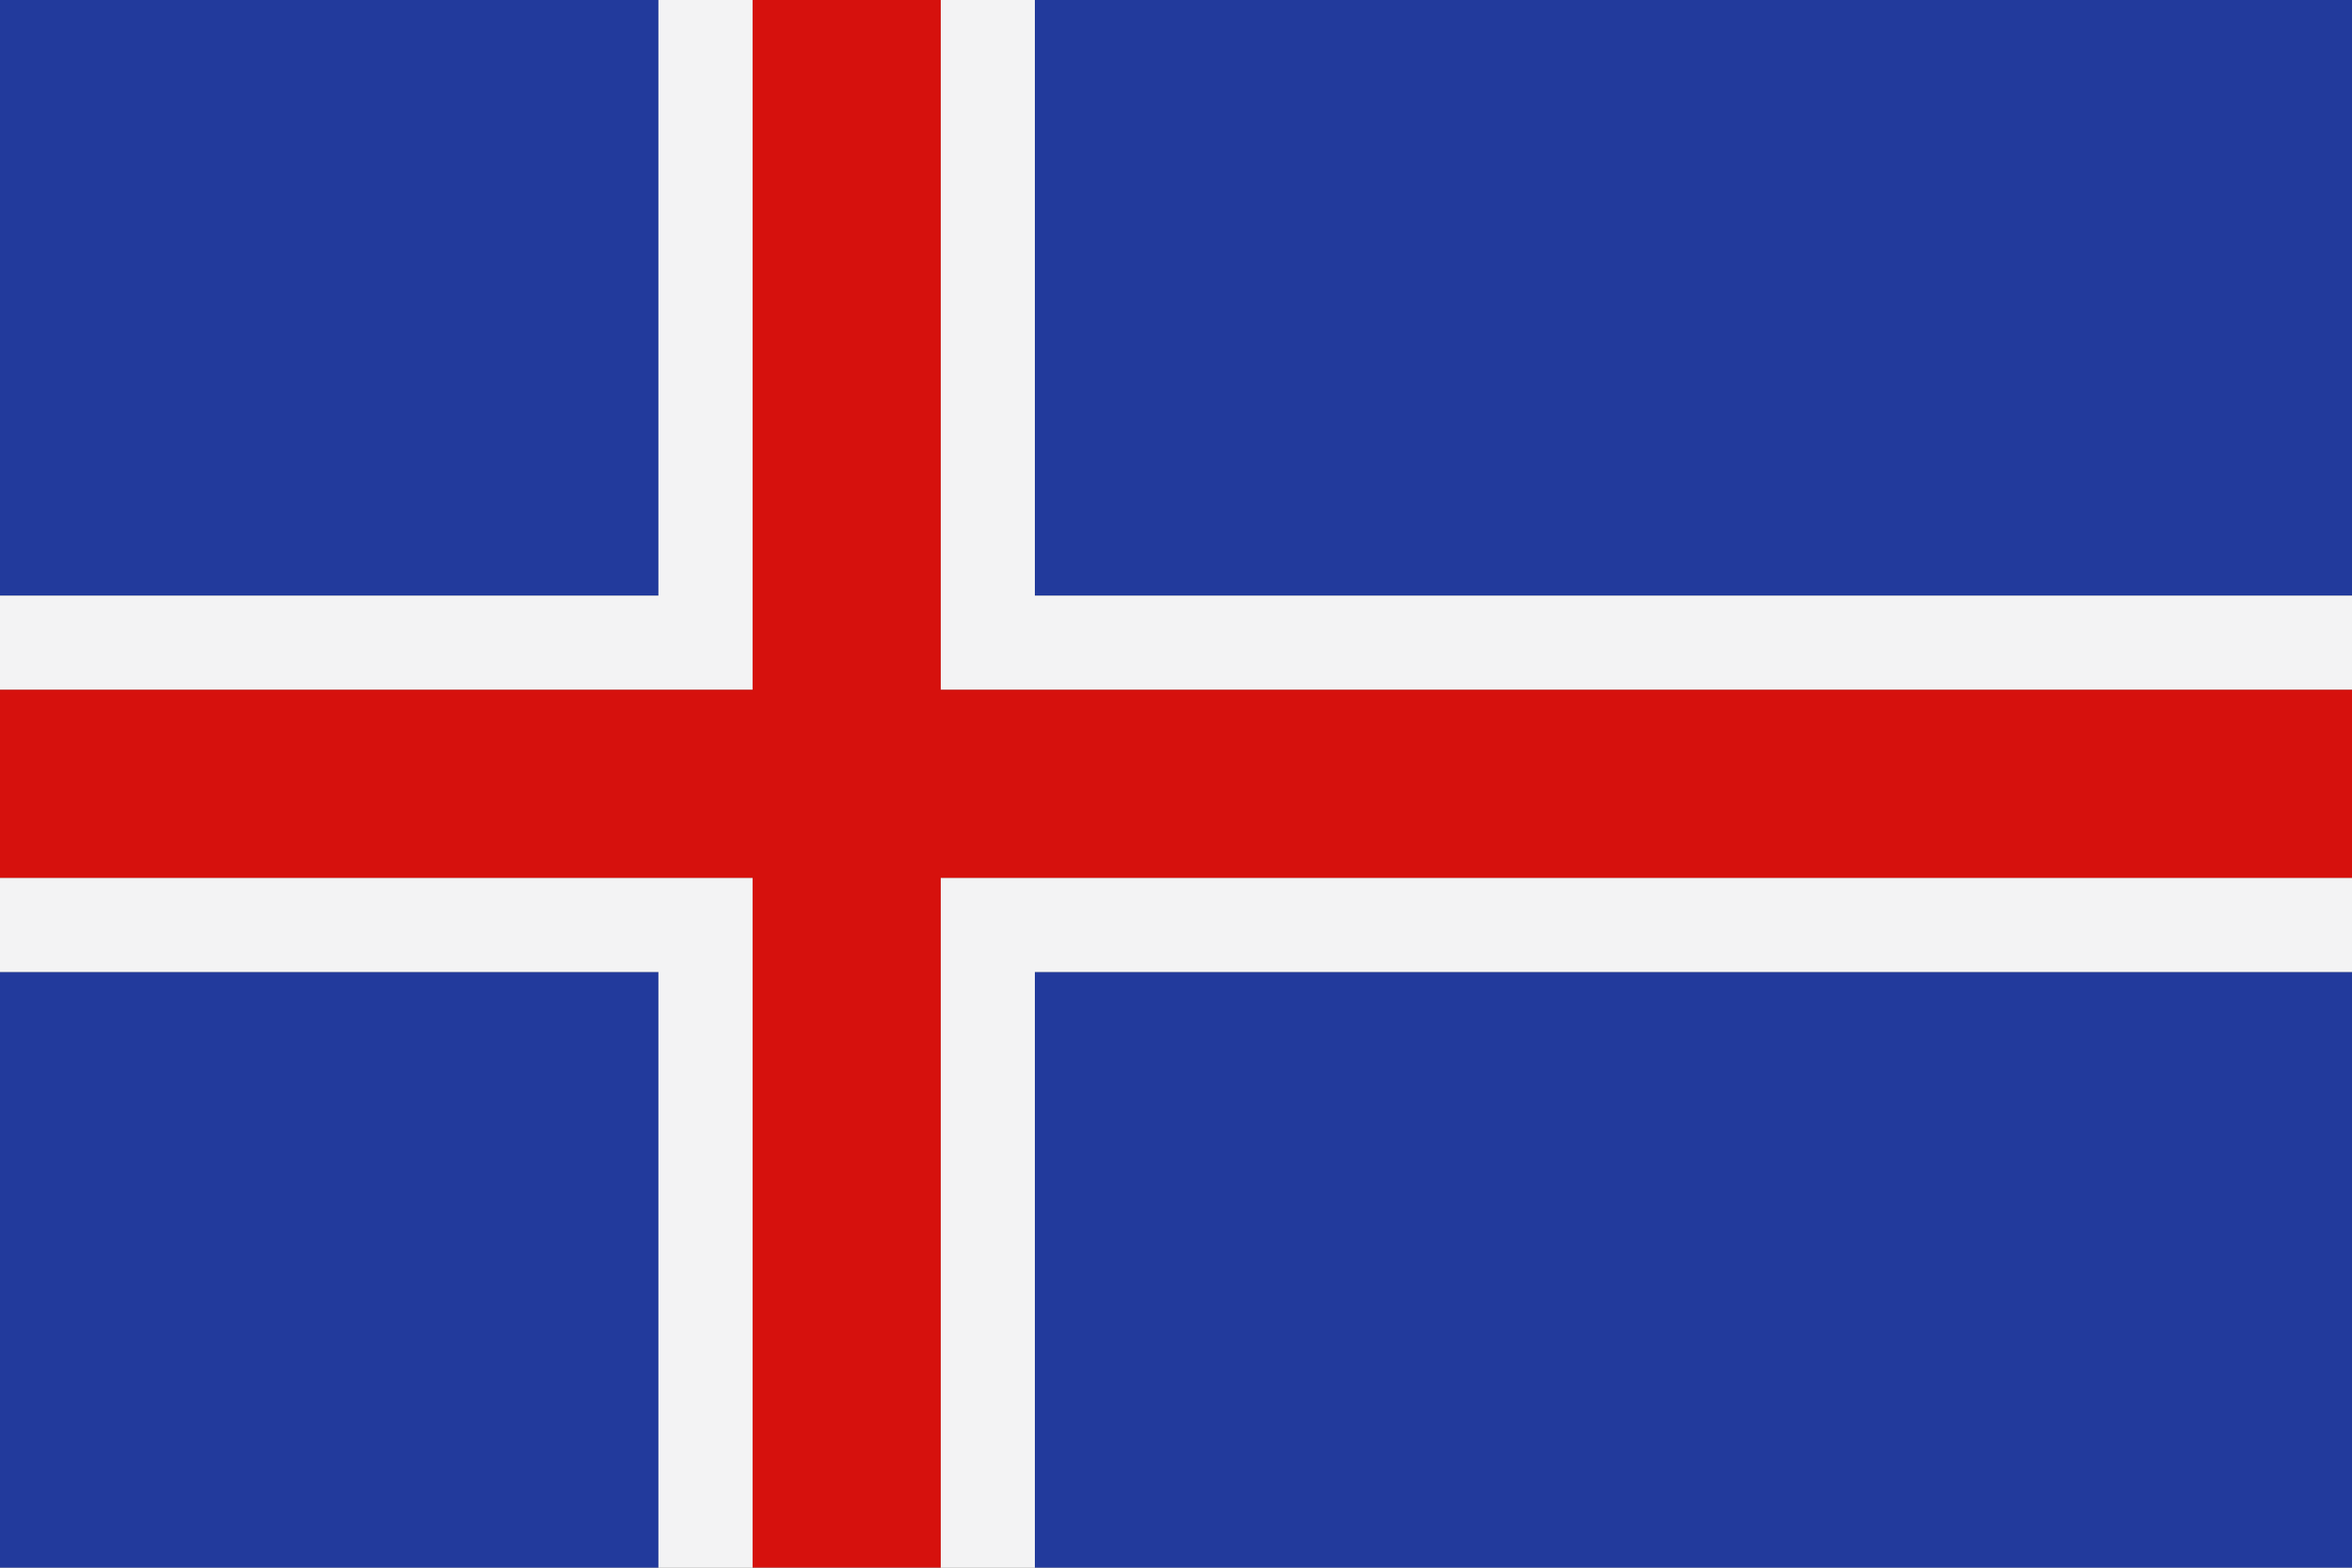 <?xml version="1.0" encoding="UTF-8"?>
<svg id="Layer_2" xmlns="http://www.w3.org/2000/svg" viewBox="0 0 96.41 64.27">
  <rect x="0" y="0" width="96.41" height="64.27" fill="#808080" stroke="none"/>
  <defs>
    <style>
      .cls-1 {
        fill: #d6110d;
      }

      .cls-2 {
        fill: #223a9c;
      }

      .cls-3 {
        fill: #f3f3f4;
      }
    </style>
  </defs>
  <g id="Page_1">
    <g>
      <path class="cls-2" d="M0,64.27h26.99v-24.42H0v24.42h0ZM42.42,64.27h53.99v-24.42h-53.99v24.42h0ZM96.41,24.42V0h-53.99v24.42h53.99ZM26.99,0H0v24.42h26.99V0h0Z"/>
      <path class="cls-3" d="M26.99,64.27h3.86v-28.28H0v3.86h26.99v24.42h0ZM38.56,64.27h3.86v-24.42h53.99v-3.86h-57.85v28.28h0ZM96.41,28.28v-3.86h-53.99V0h-3.86v28.28h57.85ZM30.85,0h-3.86v24.42H0v3.86h30.85V0h0Z"/>
      <polygon class="cls-1" points="0 35.99 30.85 35.99 30.85 64.27 38.56 64.27 38.56 35.99 96.41 35.99 96.41 28.28 38.56 28.28 38.56 0 30.85 0 30.85 28.28 0 28.28 0 35.99 0 35.99"/>
    </g>
  </g>
</svg>